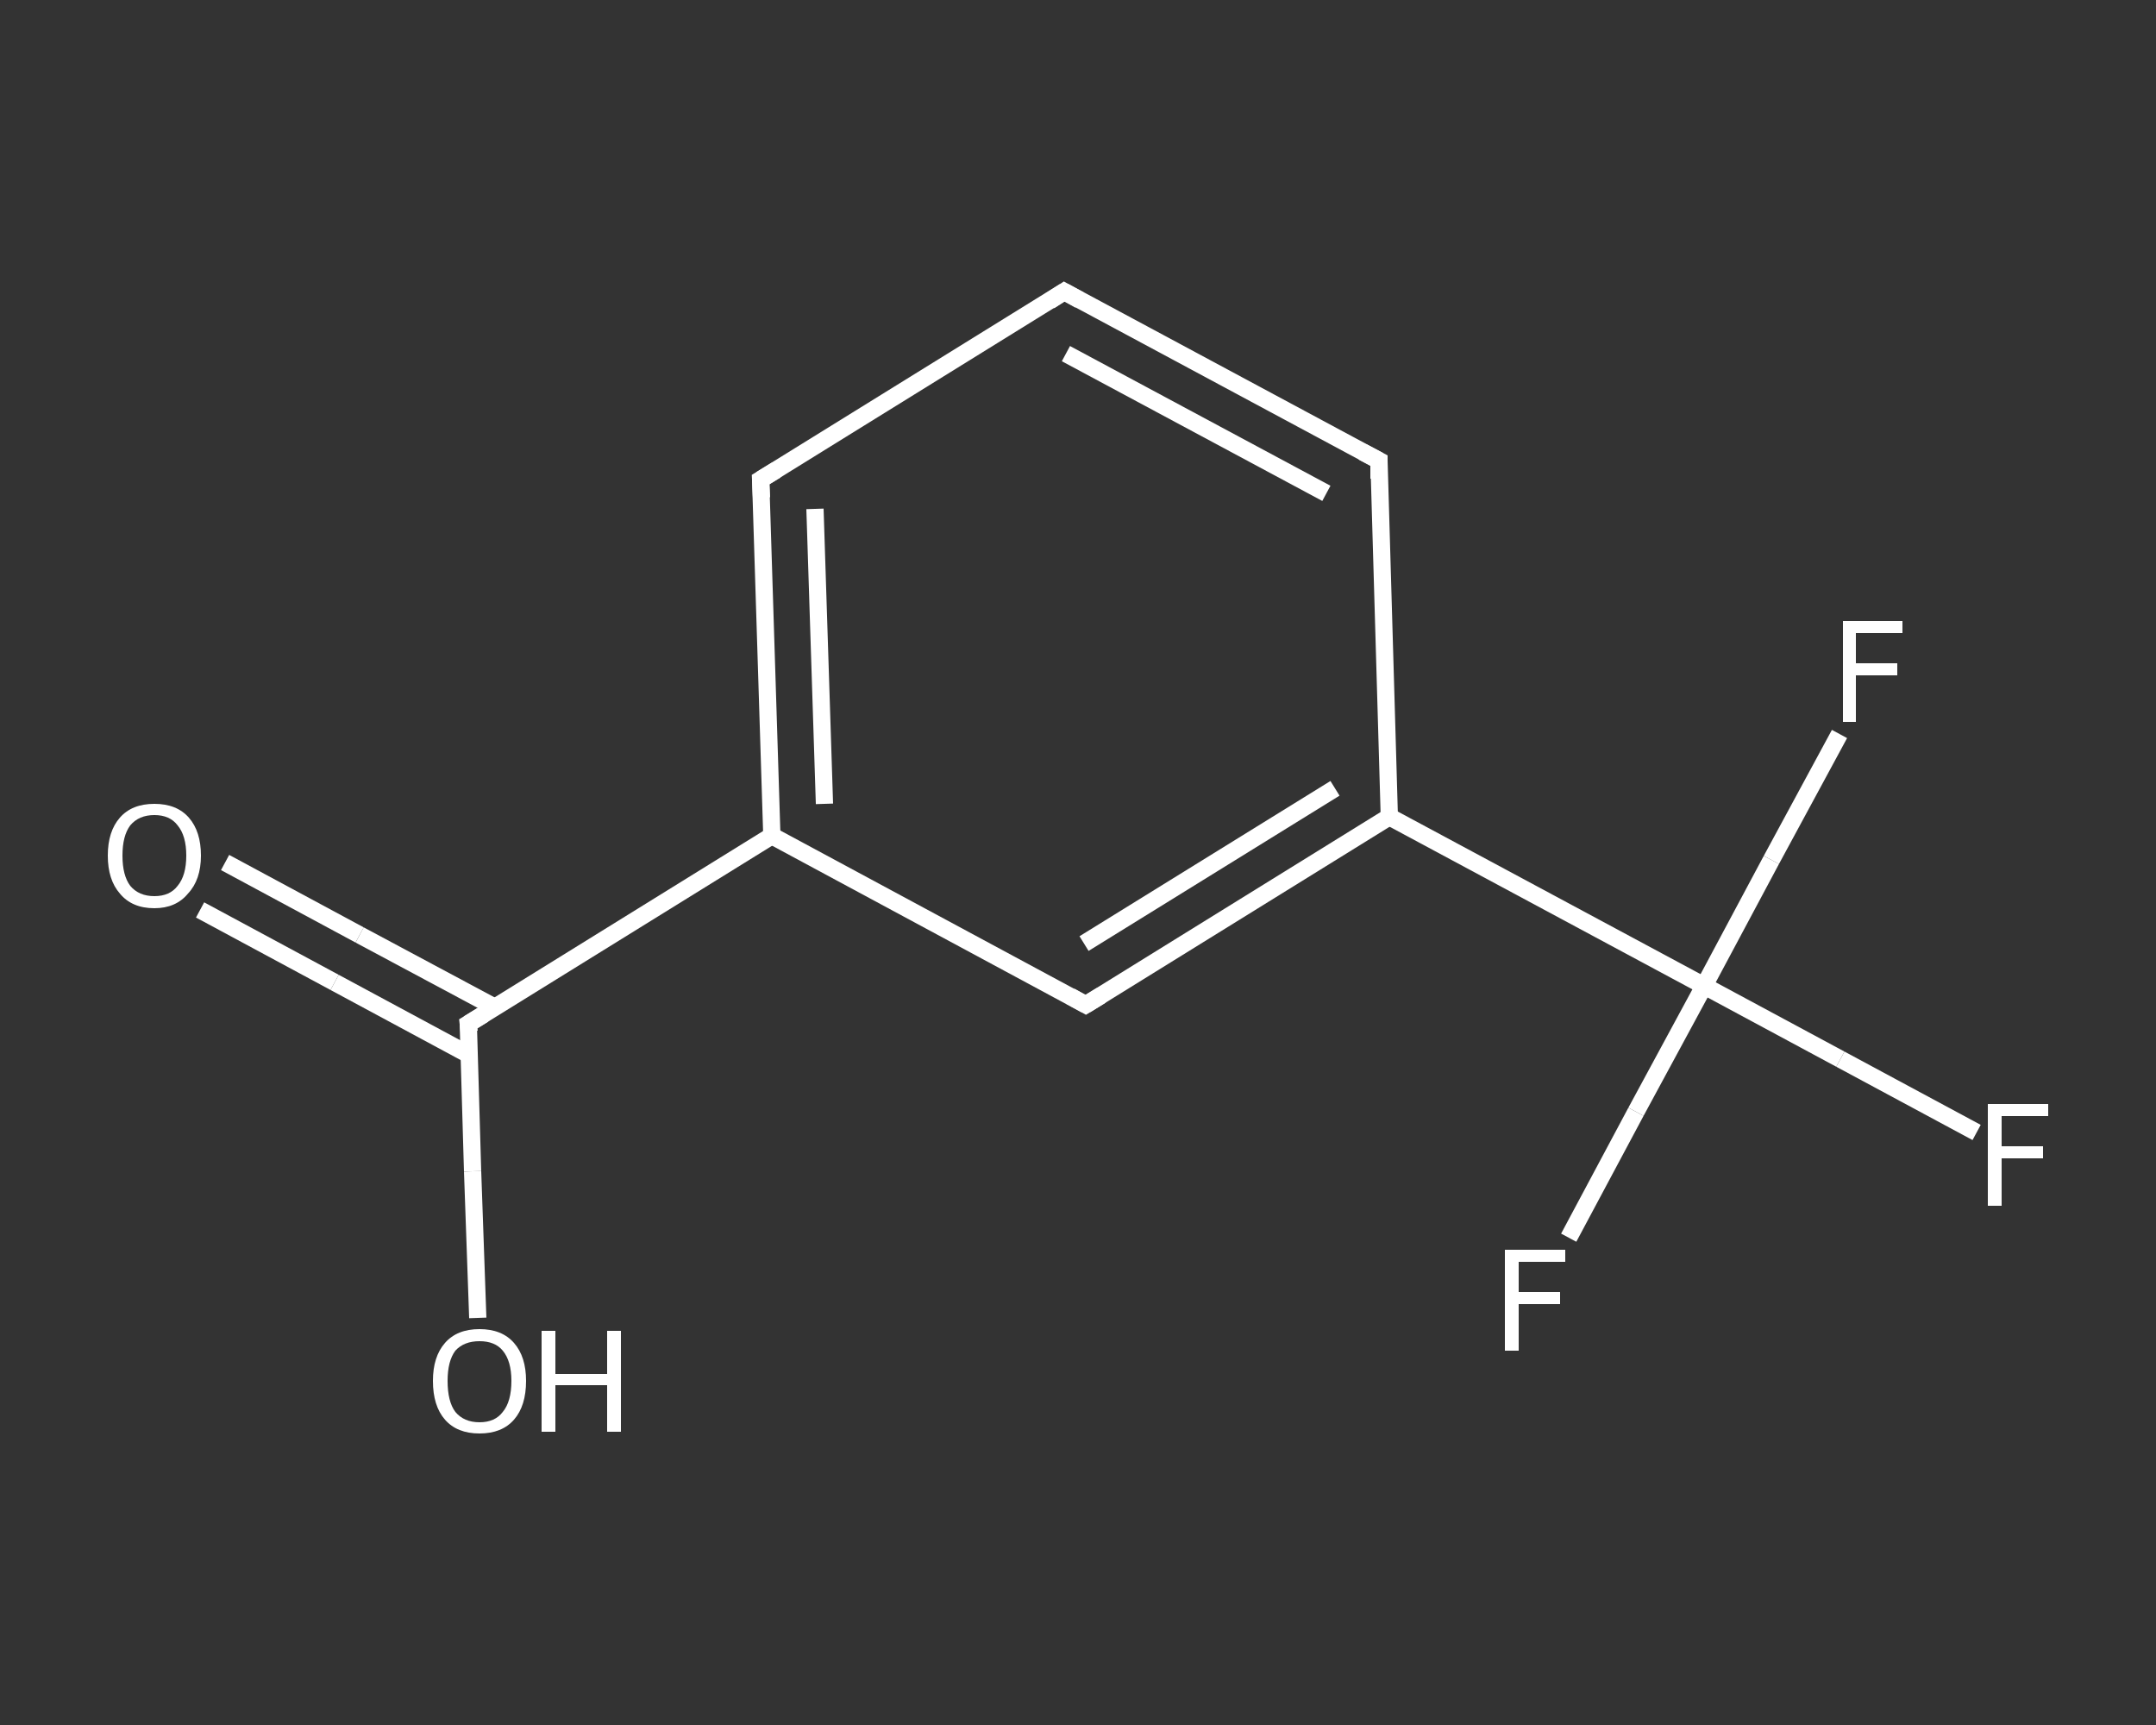 <?xml version='1.0' encoding='iso-8859-1'?>
<svg version='1.1' baseProfile='full'
              xmlns='http://www.w3.org/2000/svg'
                      xmlns:rdkit='http://www.rdkit.org/xml'
                      xmlns:xlink='http://www.w3.org/1999/xlink'
                  xml:space='preserve'
width='250px' height='200px' viewBox='0 0 250 200'>
<rect x="0" y="0" width="250" height="200" fill="#333333" stroke="none"/>
<!-- END OF HEADER -->
<rect style='opacity:1.0;fill:transparent;stroke:none' width='250.0' height='200.0' x='0.0' y='0.0'> </rect>
<path class='bond-0 atom-0 atom-1' d='M 26.1,100.0 L 41.7,108.4' style='fill:none;fill-rule:evenodd;stroke:#FFFFFF;stroke-width:2.0px;stroke-linecap:butt;stroke-linejoin:miter;stroke-opacity:1' />
<path class='bond-0 atom-0 atom-1' d='M 41.7,108.4 L 57.4,116.8' style='fill:none;fill-rule:evenodd;stroke:#FFFFFF;stroke-width:2.0px;stroke-linecap:butt;stroke-linejoin:miter;stroke-opacity:1' />
<path class='bond-0 atom-0 atom-1' d='M 23.2,105.5 L 38.8,113.9' style='fill:none;fill-rule:evenodd;stroke:#FFFFFF;stroke-width:2.0px;stroke-linecap:butt;stroke-linejoin:miter;stroke-opacity:1' />
<path class='bond-0 atom-0 atom-1' d='M 38.8,113.9 L 54.4,122.3' style='fill:none;fill-rule:evenodd;stroke:#FFFFFF;stroke-width:2.0px;stroke-linecap:butt;stroke-linejoin:miter;stroke-opacity:1' />
<path class='bond-1 atom-1 atom-2' d='M 54.3,118.7 L 54.8,135.8' style='fill:none;fill-rule:evenodd;stroke:#FFFFFF;stroke-width:2.0px;stroke-linecap:butt;stroke-linejoin:miter;stroke-opacity:1' />
<path class='bond-1 atom-1 atom-2' d='M 54.8,135.8 L 55.4,152.8' style='fill:none;fill-rule:evenodd;stroke:#FFFFFF;stroke-width:2.0px;stroke-linecap:butt;stroke-linejoin:miter;stroke-opacity:1' />
<path class='bond-2 atom-1 atom-3' d='M 54.3,118.7 L 89.5,96.9' style='fill:none;fill-rule:evenodd;stroke:#FFFFFF;stroke-width:2.0px;stroke-linecap:butt;stroke-linejoin:miter;stroke-opacity:1' />
<path class='bond-3 atom-3 atom-4' d='M 89.5,96.9 L 88.2,55.6' style='fill:none;fill-rule:evenodd;stroke:#FFFFFF;stroke-width:2.0px;stroke-linecap:butt;stroke-linejoin:miter;stroke-opacity:1' />
<path class='bond-3 atom-3 atom-4' d='M 95.6,93.2 L 94.5,59.0' style='fill:none;fill-rule:evenodd;stroke:#FFFFFF;stroke-width:2.0px;stroke-linecap:butt;stroke-linejoin:miter;stroke-opacity:1' />
<path class='bond-4 atom-4 atom-5' d='M 88.2,55.6 L 123.4,33.8' style='fill:none;fill-rule:evenodd;stroke:#FFFFFF;stroke-width:2.0px;stroke-linecap:butt;stroke-linejoin:miter;stroke-opacity:1' />
<path class='bond-5 atom-5 atom-6' d='M 123.4,33.8 L 159.9,53.4' style='fill:none;fill-rule:evenodd;stroke:#FFFFFF;stroke-width:2.0px;stroke-linecap:butt;stroke-linejoin:miter;stroke-opacity:1' />
<path class='bond-5 atom-5 atom-6' d='M 123.6,41.0 L 153.8,57.2' style='fill:none;fill-rule:evenodd;stroke:#FFFFFF;stroke-width:2.0px;stroke-linecap:butt;stroke-linejoin:miter;stroke-opacity:1' />
<path class='bond-6 atom-6 atom-7' d='M 159.9,53.4 L 161.1,94.7' style='fill:none;fill-rule:evenodd;stroke:#FFFFFF;stroke-width:2.0px;stroke-linecap:butt;stroke-linejoin:miter;stroke-opacity:1' />
<path class='bond-7 atom-7 atom-8' d='M 161.1,94.7 L 197.6,114.3' style='fill:none;fill-rule:evenodd;stroke:#FFFFFF;stroke-width:2.0px;stroke-linecap:butt;stroke-linejoin:miter;stroke-opacity:1' />
<path class='bond-8 atom-8 atom-9' d='M 197.6,114.3 L 213.4,122.8' style='fill:none;fill-rule:evenodd;stroke:#FFFFFF;stroke-width:2.0px;stroke-linecap:butt;stroke-linejoin:miter;stroke-opacity:1' />
<path class='bond-8 atom-8 atom-9' d='M 213.4,122.8 L 229.2,131.3' style='fill:none;fill-rule:evenodd;stroke:#FFFFFF;stroke-width:2.0px;stroke-linecap:butt;stroke-linejoin:miter;stroke-opacity:1' />
<path class='bond-9 atom-8 atom-10' d='M 197.6,114.3 L 189.7,128.9' style='fill:none;fill-rule:evenodd;stroke:#FFFFFF;stroke-width:2.0px;stroke-linecap:butt;stroke-linejoin:miter;stroke-opacity:1' />
<path class='bond-9 atom-8 atom-10' d='M 189.7,128.9 L 181.9,143.5' style='fill:none;fill-rule:evenodd;stroke:#FFFFFF;stroke-width:2.0px;stroke-linecap:butt;stroke-linejoin:miter;stroke-opacity:1' />
<path class='bond-10 atom-8 atom-11' d='M 197.6,114.3 L 205.4,99.7' style='fill:none;fill-rule:evenodd;stroke:#FFFFFF;stroke-width:2.0px;stroke-linecap:butt;stroke-linejoin:miter;stroke-opacity:1' />
<path class='bond-10 atom-8 atom-11' d='M 205.4,99.7 L 213.3,85.1' style='fill:none;fill-rule:evenodd;stroke:#FFFFFF;stroke-width:2.0px;stroke-linecap:butt;stroke-linejoin:miter;stroke-opacity:1' />
<path class='bond-11 atom-7 atom-12' d='M 161.1,94.7 L 125.9,116.5' style='fill:none;fill-rule:evenodd;stroke:#FFFFFF;stroke-width:2.0px;stroke-linecap:butt;stroke-linejoin:miter;stroke-opacity:1' />
<path class='bond-11 atom-7 atom-12' d='M 154.8,91.4 L 125.7,109.4' style='fill:none;fill-rule:evenodd;stroke:#FFFFFF;stroke-width:2.0px;stroke-linecap:butt;stroke-linejoin:miter;stroke-opacity:1' />
<path class='bond-12 atom-12 atom-3' d='M 125.9,116.5 L 89.5,96.9' style='fill:none;fill-rule:evenodd;stroke:#FFFFFF;stroke-width:2.0px;stroke-linecap:butt;stroke-linejoin:miter;stroke-opacity:1' />
<path d='M 54.4,119.6 L 54.3,118.7 L 56.1,117.6' style='fill:none;stroke:#FFFFFF;stroke-width:2.0px;stroke-linecap:butt;stroke-linejoin:miter;stroke-opacity:1;' />
<path d='M 88.3,57.7 L 88.2,55.6 L 90.0,54.5' style='fill:none;stroke:#FFFFFF;stroke-width:2.0px;stroke-linecap:butt;stroke-linejoin:miter;stroke-opacity:1;' />
<path d='M 121.7,34.9 L 123.4,33.8 L 125.2,34.8' style='fill:none;stroke:#FFFFFF;stroke-width:2.0px;stroke-linecap:butt;stroke-linejoin:miter;stroke-opacity:1;' />
<path d='M 158.0,52.4 L 159.9,53.4 L 159.9,55.5' style='fill:none;stroke:#FFFFFF;stroke-width:2.0px;stroke-linecap:butt;stroke-linejoin:miter;stroke-opacity:1;' />
<path d='M 127.7,115.4 L 125.9,116.5 L 124.1,115.5' style='fill:none;stroke:#FFFFFF;stroke-width:2.0px;stroke-linecap:butt;stroke-linejoin:miter;stroke-opacity:1;' />
<path class='atom-0' d='M 12.5 99.2
Q 12.5 96.4, 13.9 94.8
Q 15.3 93.2, 17.9 93.2
Q 20.5 93.2, 21.9 94.8
Q 23.3 96.4, 23.3 99.2
Q 23.3 102.0, 21.8 103.6
Q 20.4 105.3, 17.9 105.3
Q 15.3 105.3, 13.9 103.6
Q 12.5 102.0, 12.5 99.2
M 17.9 103.9
Q 19.7 103.9, 20.6 102.7
Q 21.6 101.5, 21.6 99.2
Q 21.6 96.9, 20.6 95.7
Q 19.7 94.5, 17.9 94.5
Q 16.1 94.5, 15.1 95.7
Q 14.2 96.9, 14.2 99.2
Q 14.2 101.5, 15.1 102.7
Q 16.1 103.9, 17.9 103.9
' fill='#FFFFFF'/>
<path class='atom-2' d='M 50.2 160.1
Q 50.2 157.3, 51.6 155.7
Q 53.0 154.1, 55.6 154.1
Q 58.2 154.1, 59.6 155.7
Q 61.0 157.3, 61.0 160.1
Q 61.0 163.0, 59.6 164.6
Q 58.2 166.2, 55.6 166.2
Q 53.0 166.2, 51.6 164.6
Q 50.2 163.0, 50.2 160.1
M 55.6 164.9
Q 57.4 164.9, 58.3 163.7
Q 59.3 162.5, 59.3 160.1
Q 59.3 157.8, 58.3 156.6
Q 57.4 155.5, 55.6 155.5
Q 53.8 155.5, 52.8 156.6
Q 51.9 157.8, 51.9 160.1
Q 51.9 162.5, 52.8 163.7
Q 53.8 164.9, 55.6 164.9
' fill='#FFFFFF'/>
<path class='atom-2' d='M 62.8 154.3
L 64.4 154.3
L 64.4 159.3
L 70.4 159.3
L 70.4 154.3
L 72.0 154.3
L 72.0 166.0
L 70.4 166.0
L 70.4 160.6
L 64.4 160.6
L 64.4 166.0
L 62.8 166.0
L 62.8 154.3
' fill='#FFFFFF'/>
<path class='atom-9' d='M 230.5 128.0
L 237.5 128.0
L 237.5 129.4
L 232.1 129.4
L 232.1 132.9
L 236.9 132.9
L 236.9 134.3
L 232.1 134.3
L 232.1 139.8
L 230.5 139.8
L 230.5 128.0
' fill='#FFFFFF'/>
<path class='atom-10' d='M 174.5 144.9
L 181.5 144.9
L 181.5 146.3
L 176.1 146.3
L 176.1 149.8
L 180.9 149.8
L 180.9 151.2
L 176.1 151.2
L 176.1 156.6
L 174.5 156.6
L 174.5 144.9
' fill='#FFFFFF'/>
<path class='atom-11' d='M 213.7 72.0
L 220.6 72.0
L 220.6 73.4
L 215.2 73.4
L 215.2 76.9
L 220.0 76.9
L 220.0 78.3
L 215.2 78.3
L 215.2 83.7
L 213.7 83.7
L 213.7 72.0
' fill='#FFFFFF'/>
</svg>
